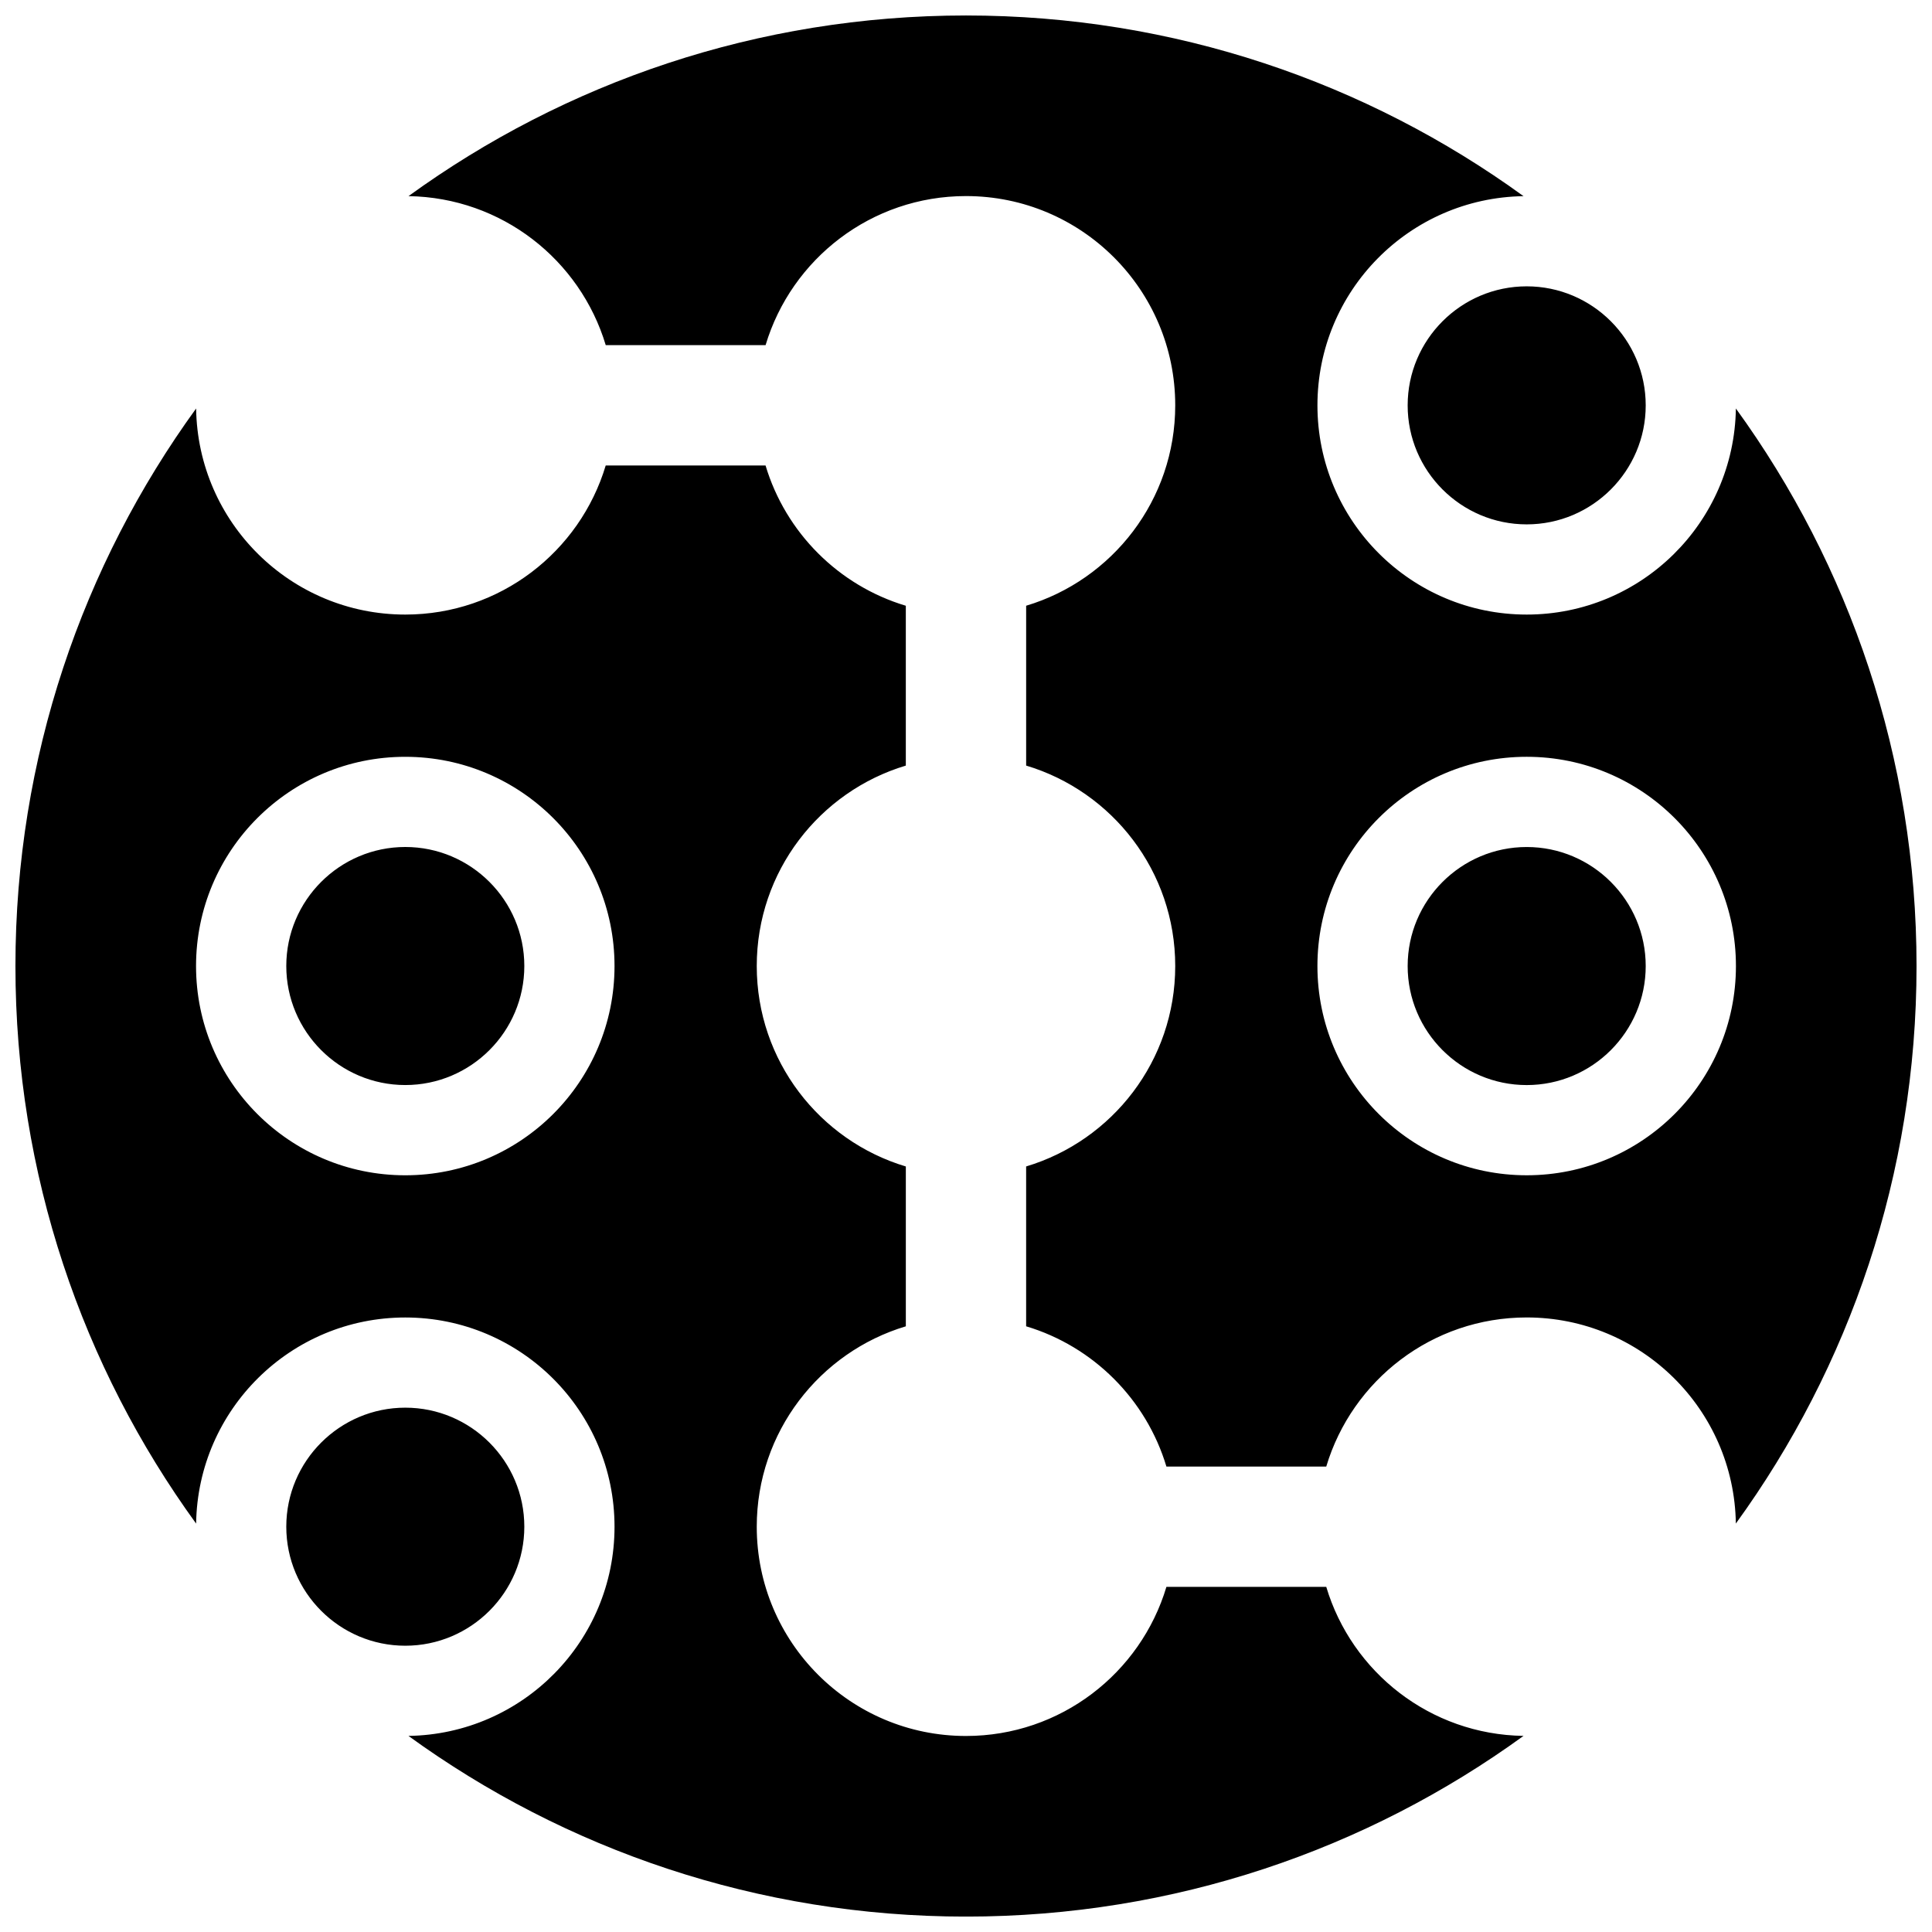 <?xml version="1.0" encoding="UTF-8"?>
<!-- Uploaded to: SVG Repo, www.svgrepo.com, Generator: SVG Repo Mixer Tools -->
<svg width="800px" height="800px" version="1.1" viewBox="144 144 512 512" xmlns="http://www.w3.org/2000/svg">
 <defs>
  <clipPath id="a">
   <path d="m148.09 148.09h503.81v503.81h-503.81z"/>
  </clipPath>
 </defs>
 <g clip-path="url(#a)">
  <path d="m282.95 548.59c0 17.391-14.152 31.543-31.543 31.543s-31.539-14.152-31.539-31.543c0-17.391 14.152-31.543 31.539-31.543 17.391 0 31.543 14.152 31.543 31.543zm-31.543-180.13c-17.391 0-31.539 14.152-31.539 31.543s14.152 31.543 31.539 31.543c17.391 0 31.543-14.152 31.543-31.543s-14.152-31.543-31.543-31.543zm0.844-172.48c41.504-30.109 92.547-47.879 147.75-47.879s106.24 17.77 147.75 47.883c-30.238 0.449-54.617 25.086-54.617 55.434 0 30.621 24.828 55.449 55.461 55.449 30.34 0 54.977-24.375 55.43-54.613 30.105 41.504 47.875 92.551 47.875 147.75s-17.77 106.25-47.883 147.75c-0.453-30.234-25.086-54.617-55.43-54.617-25.086 0-46.27 16.66-53.117 39.516h-42.359c-5.34-17.801-19.375-31.836-37.176-37.172v-42.359c22.855-6.852 39.512-28.039 39.512-53.121 0-25.086-16.656-46.266-39.508-53.117v-42.359c22.852-6.848 39.508-28.027 39.508-53.113 0-30.625-24.828-55.453-55.449-55.453-25.086 0-46.266 16.66-53.113 39.508h-42.359c-6.777-22.598-27.562-39.121-52.277-39.492zm240.88 204.03c0 30.621 24.828 55.449 55.461 55.449 30.621 0 55.449-24.828 55.449-55.449 0-30.625-24.828-55.453-55.449-55.453-30.633-0.004-55.461 24.824-55.461 55.453zm55.461 31.543c17.387 0 31.539-14.152 31.539-31.543s-14.152-31.543-31.539-31.543c-17.398 0-31.547 14.152-31.547 31.543-0.004 17.391 14.148 31.543 31.547 31.543zm0-148.59c17.387 0 31.539-14.148 31.539-31.539s-14.152-31.543-31.539-31.543c-17.398 0-31.547 14.152-31.547 31.543-0.004 17.387 14.148 31.539 31.547 31.539zm-0.848 321.07c-41.504 30.113-92.547 47.883-147.75 47.883-55.203 0-106.24-17.77-147.75-47.883 30.238-0.453 54.613-25.09 54.613-55.434 0-30.621-24.828-55.453-55.453-55.453-30.34 0-54.98 24.383-55.43 54.617-30.113-41.504-47.883-92.551-47.883-147.75 0-55.203 17.77-106.25 47.883-147.76 0.449 30.238 25.086 54.613 55.43 54.613 25.086 0 46.27-16.656 53.117-39.508h42.359c5.336 17.801 19.371 31.836 37.172 37.172v42.359c-22.848 6.856-39.504 28.035-39.504 53.121s16.656 46.27 39.508 53.117v42.359c-22.852 6.848-39.508 28.027-39.508 53.113 0 30.625 24.82 55.453 55.449 55.453 25.086 0 46.27-16.66 53.117-39.516h42.359c6.769 22.602 27.559 39.133 52.27 39.492zm-240.89-204.02c0-30.625-24.828-55.453-55.453-55.453-30.621-0.004-55.449 24.824-55.449 55.453 0 30.621 24.828 55.449 55.449 55.449 30.625 0 55.453-24.828 55.453-55.449z"/>
 </g>
</svg>